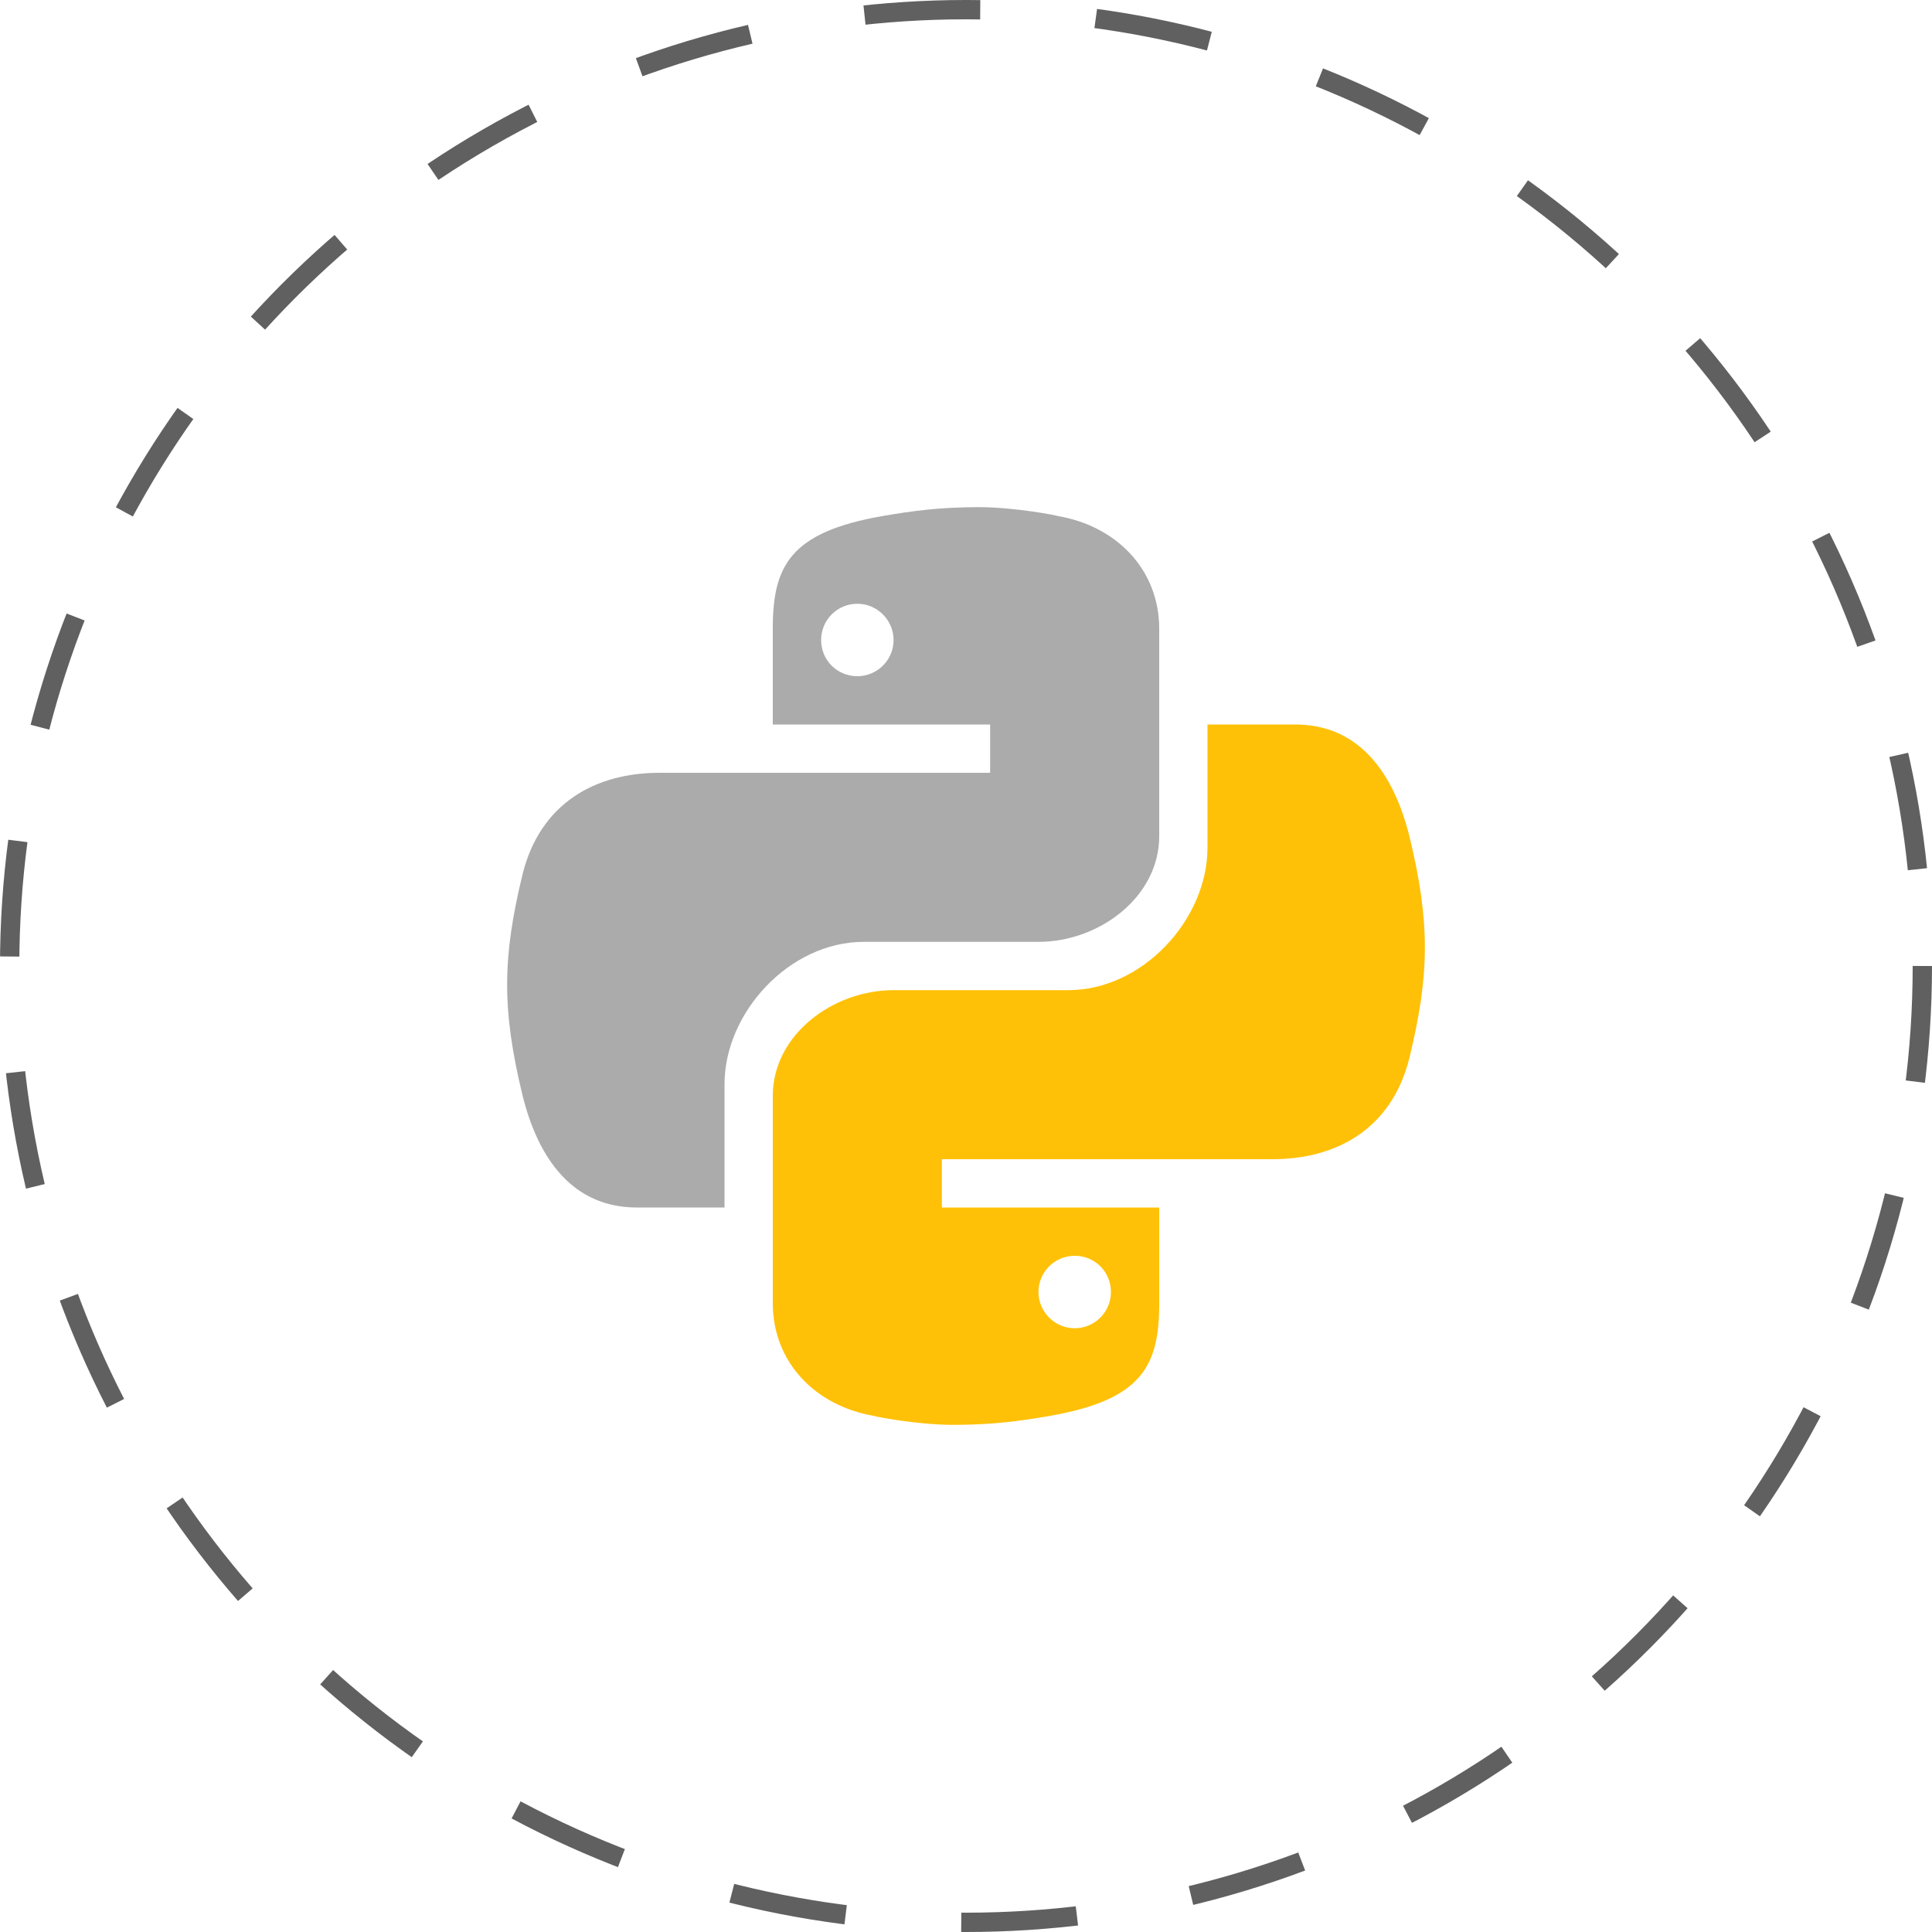 <svg width="100" height="100" viewBox="0 0 100 100" fill="none" xmlns="http://www.w3.org/2000/svg">
<circle cx="50" cy="50" r="49.5" stroke="#606060" stroke-dasharray="6 6"/>
<path d="M50.606 26.25C48.662 26.256 47.314 26.428 45.686 26.709C40.876 27.546 39.999 29.305 39.999 32.546V37.5H51.249V40H34.134C30.839 40 27.956 41.553 27.042 45.274C26.009 49.545 25.963 52.22 27.042 56.68C27.861 60.006 29.664 62.5 32.961 62.5H37.501V56.12C37.501 52.413 40.858 48.75 44.706 48.75H53.751C56.904 48.75 60.001 46.423 60.001 43.279V32.546C60.001 29.498 57.802 27.218 54.728 26.706C54.804 26.699 52.533 26.243 50.606 26.25ZM44.376 31.25C45.402 31.25 46.251 32.096 46.251 33.128C46.251 34.169 45.402 35 44.376 35C43.329 35 42.501 34.17 42.501 33.128C42.501 32.1 43.329 31.25 44.376 31.25Z" fill="#ABABAB"/>
<path d="M49.394 73.75C51.338 73.744 52.686 73.573 54.314 73.291C59.124 72.454 60.001 70.695 60.001 67.454V62.5H48.751V60H65.867C69.162 60 72.046 58.447 72.959 54.726C73.992 50.455 74.038 47.78 72.959 43.32C72.139 39.994 70.336 37.5 67.039 37.5H62.499V43.88C62.499 47.587 59.142 51.25 55.294 51.25H46.249C43.096 51.25 39.999 53.578 39.999 56.721V67.454C39.999 70.502 42.198 72.782 45.272 73.294C45.196 73.301 47.467 73.757 49.394 73.75ZM55.626 68.75C54.599 68.75 53.751 67.904 53.751 66.873C53.751 65.831 54.599 65 55.626 65C56.672 65 57.501 65.83 57.501 66.873C57.501 67.9 56.671 68.75 55.626 68.75Z" fill="#FFC107"/>
</svg>
